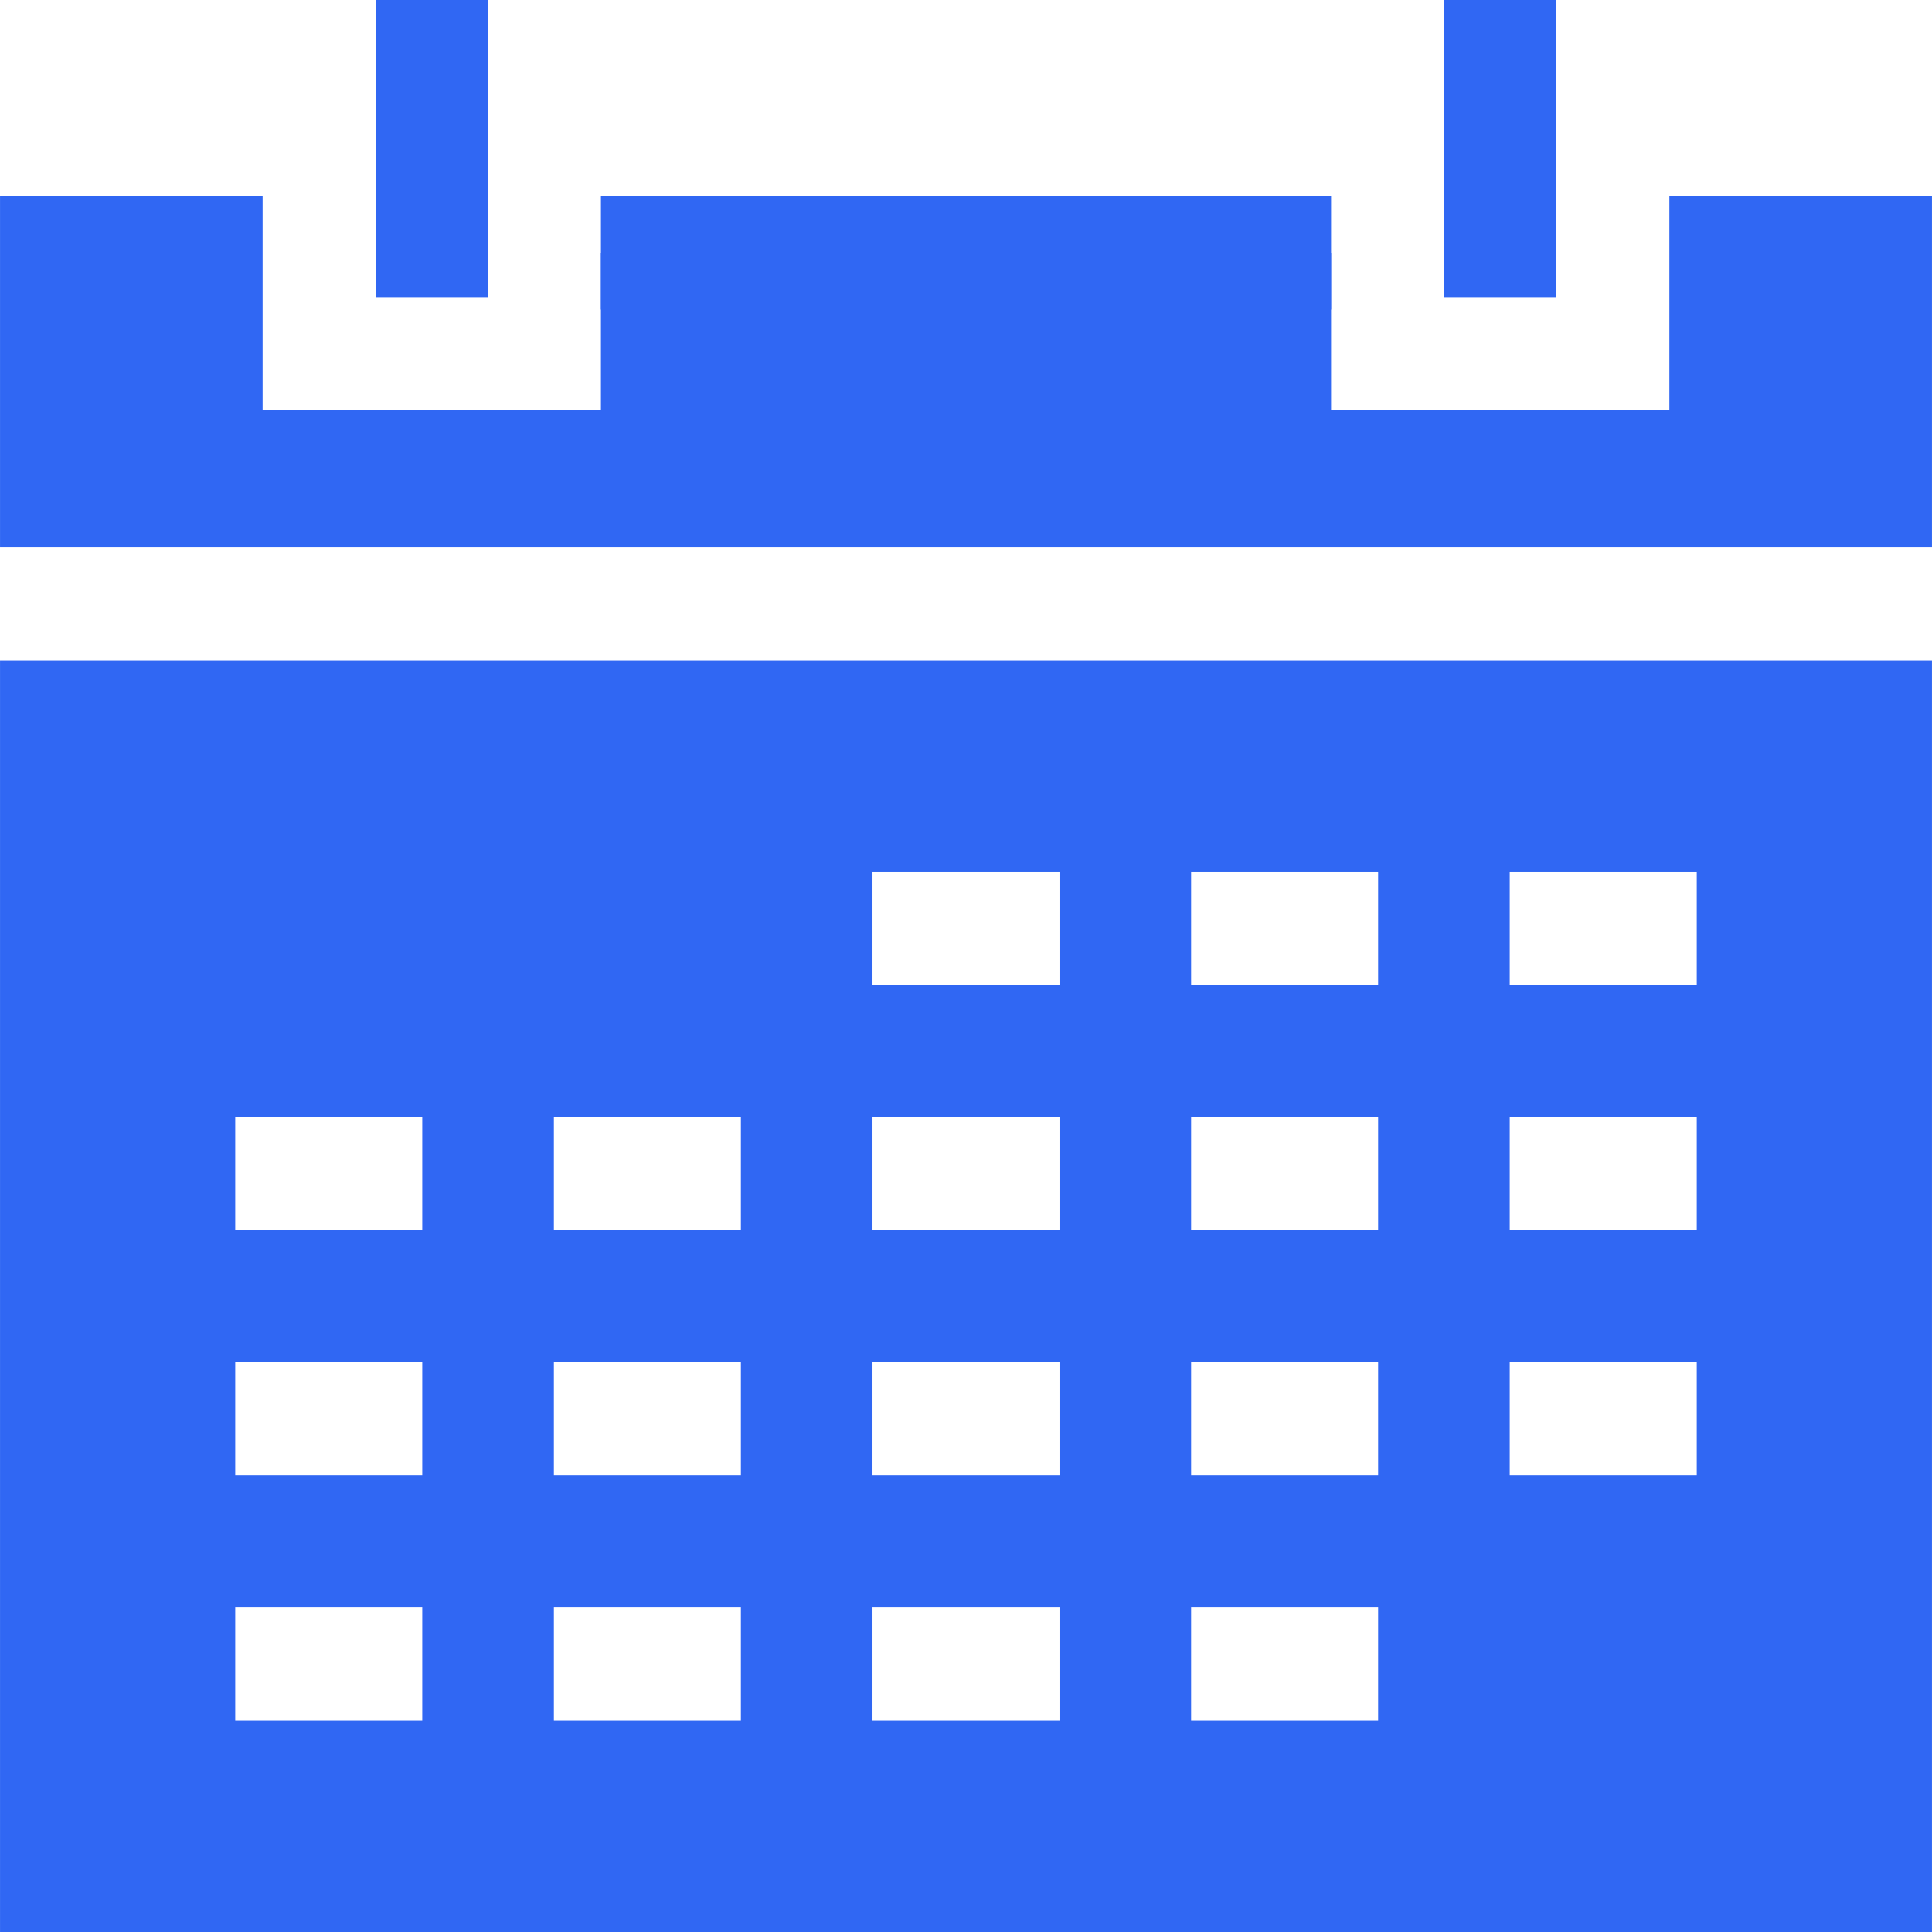 <svg width="74" height="74" viewBox="0 0 74 74" fill="none" xmlns="http://www.w3.org/2000/svg">
<path d="M50.983 7.518H23.017V11.854H50.983V7.518Z" fill="#3067F3"/>
<path d="M18.681 9.686H14.395V11.373H18.681V9.686Z" fill="#3067F3"/>
<path d="M59.605 9.686H55.319V11.373H59.605V9.686Z" fill="#3067F3"/>
<path d="M63.941 7.518V15.709H50.983V9.686H23.017V15.709H10.059V7.518H0.001V20.959H73.999V7.518H63.941Z" fill="#3067F3"/>
<path d="M0.001 25.295V74H73.999V25.295H0.001ZM16.174 65.906H9.01V61.571H16.174V65.906ZM16.174 56.512H9.01V52.177H16.174V56.512ZM16.174 47.118H9.01V42.782H16.174V47.118ZM28.378 65.906H21.215V61.571H28.378V65.906ZM28.378 56.512H21.215V52.177H28.378V56.512ZM28.378 47.118H21.215V42.782H28.378V47.118ZM40.581 65.906H33.419V61.571H40.581V65.906ZM40.581 56.512H33.419V52.177H40.581V56.512ZM40.581 47.118H33.419V42.782H40.581V47.118ZM40.581 37.724H33.419V33.388H40.581V37.724ZM52.785 65.906H45.622V61.571H52.785V65.906ZM52.785 56.512H45.622V52.177H52.785V56.512ZM52.785 47.118H45.622V42.782H52.785V47.118ZM52.785 37.724H45.622V33.388H52.785V37.724ZM64.99 56.512H57.826V52.177H64.99V56.512ZM64.99 47.118H57.826V42.782H64.99V47.118ZM64.99 37.724H57.826V33.388H64.99V37.724Z" fill="#3067F3"/>
<path d="M18.681 0H14.395V11.373H18.681V0Z" fill="#3067F3"/>
<path d="M59.605 0H55.319V11.373H59.605V0Z" fill="#3067F3"/>
</svg>

